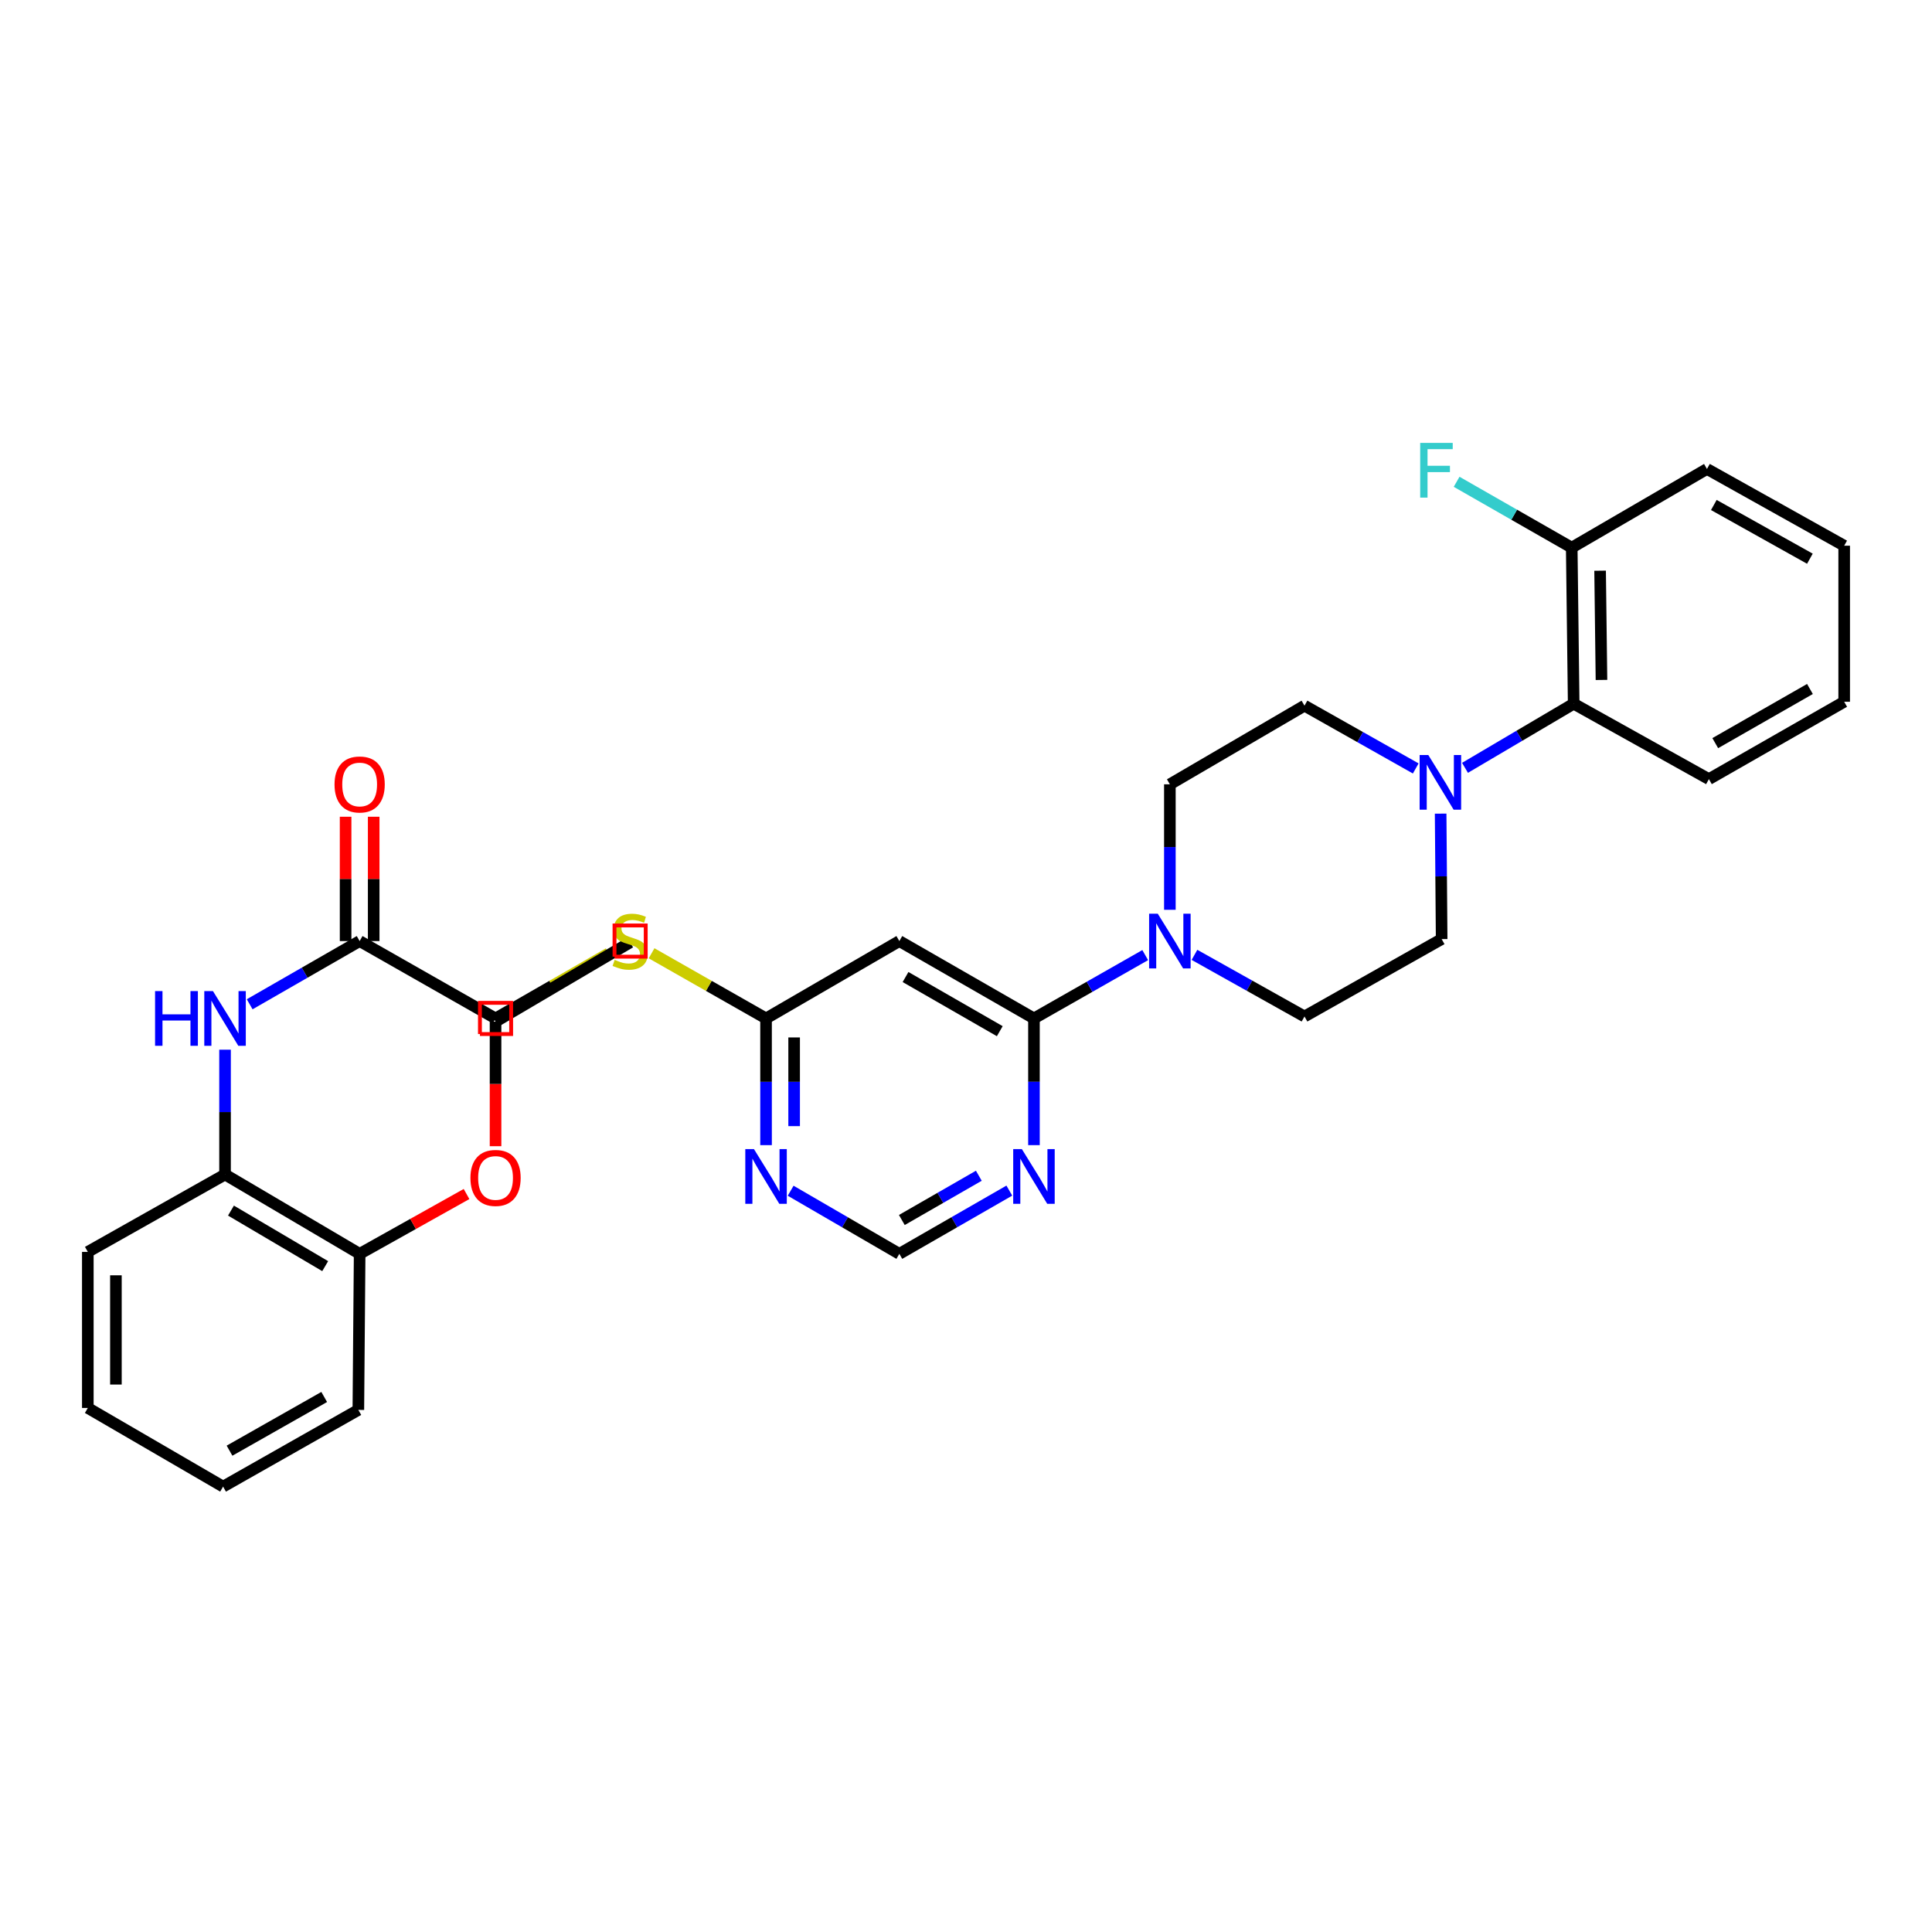 <?xml version='1.0' encoding='iso-8859-1'?>
<svg version='1.1' baseProfile='full'
              xmlns='http://www.w3.org/2000/svg'
                      xmlns:rdkit='http://www.rdkit.org/xml'
                      xmlns:xlink='http://www.w3.org/1999/xlink'
                  xml:space='preserve'
width='1000px' height='1000px' viewBox='0 0 1000 1000'>
<!-- END OF HEADER -->
<rect style='opacity:1.0;fill:#FFFFFF;stroke:none' width='1000' height='1000' x='0' y='0'> </rect>
<path class='bond-0' d='M 535.174,527.141 L 563.967,510.752' style='fill:none;fill-rule:evenodd;stroke:#000000;stroke-width:6px;stroke-linecap:butt;stroke-linejoin:miter;stroke-opacity:1' />
<path class='bond-0' d='M 563.967,510.752 L 592.76,494.362' style='fill:none;fill-rule:evenodd;stroke:#0000FF;stroke-width:6px;stroke-linecap:butt;stroke-linejoin:miter;stroke-opacity:1' />
<path class='bond-2' d='M 535.174,527.141 L 465.496,487.096' style='fill:none;fill-rule:evenodd;stroke:#000000;stroke-width:6px;stroke-linecap:butt;stroke-linejoin:miter;stroke-opacity:1' />
<path class='bond-2' d='M 517.479,533.739 L 468.704,505.708' style='fill:none;fill-rule:evenodd;stroke:#000000;stroke-width:6px;stroke-linecap:butt;stroke-linejoin:miter;stroke-opacity:1' />
<path class='bond-3' d='M 535.174,527.141 L 535.174,559.932' style='fill:none;fill-rule:evenodd;stroke:#000000;stroke-width:6px;stroke-linecap:butt;stroke-linejoin:miter;stroke-opacity:1' />
<path class='bond-3' d='M 535.174,559.932 L 535.174,592.722' style='fill:none;fill-rule:evenodd;stroke:#0000FF;stroke-width:6px;stroke-linecap:butt;stroke-linejoin:miter;stroke-opacity:1' />
<path class='bond-11' d='M 605.523,470.908 L 605.523,438.433' style='fill:none;fill-rule:evenodd;stroke:#0000FF;stroke-width:6px;stroke-linecap:butt;stroke-linejoin:miter;stroke-opacity:1' />
<path class='bond-11' d='M 605.523,438.433 L 605.523,405.957' style='fill:none;fill-rule:evenodd;stroke:#000000;stroke-width:6px;stroke-linecap:butt;stroke-linejoin:miter;stroke-opacity:1' />
<path class='bond-12' d='M 618.26,494.232 L 646.731,510.182' style='fill:none;fill-rule:evenodd;stroke:#0000FF;stroke-width:6px;stroke-linecap:butt;stroke-linejoin:miter;stroke-opacity:1' />
<path class='bond-12' d='M 646.731,510.182 L 675.202,526.132' style='fill:none;fill-rule:evenodd;stroke:#000000;stroke-width:6px;stroke-linecap:butt;stroke-linejoin:miter;stroke-opacity:1' />
<path class='bond-1' d='M 745.673,421.136 L 745.935,453.603' style='fill:none;fill-rule:evenodd;stroke:#0000FF;stroke-width:6px;stroke-linecap:butt;stroke-linejoin:miter;stroke-opacity:1' />
<path class='bond-1' d='M 745.935,453.603 L 746.197,486.071' style='fill:none;fill-rule:evenodd;stroke:#000000;stroke-width:6px;stroke-linecap:butt;stroke-linejoin:miter;stroke-opacity:1' />
<path class='bond-7' d='M 758.285,397.429 L 786.41,380.835' style='fill:none;fill-rule:evenodd;stroke:#0000FF;stroke-width:6px;stroke-linecap:butt;stroke-linejoin:miter;stroke-opacity:1' />
<path class='bond-7' d='M 786.41,380.835 L 814.534,364.24' style='fill:none;fill-rule:evenodd;stroke:#000000;stroke-width:6px;stroke-linecap:butt;stroke-linejoin:miter;stroke-opacity:1' />
<path class='bond-33' d='M 732.783,397.747 L 703.992,381.498' style='fill:none;fill-rule:evenodd;stroke:#0000FF;stroke-width:6px;stroke-linecap:butt;stroke-linejoin:miter;stroke-opacity:1' />
<path class='bond-33' d='M 703.992,381.498 L 675.202,365.25' style='fill:none;fill-rule:evenodd;stroke:#000000;stroke-width:6px;stroke-linecap:butt;stroke-linejoin:miter;stroke-opacity:1' />
<path class='bond-5' d='M 465.496,487.096 L 396.504,527.141' style='fill:none;fill-rule:evenodd;stroke:#000000;stroke-width:6px;stroke-linecap:butt;stroke-linejoin:miter;stroke-opacity:1' />
<path class='bond-10' d='M 522.425,616.257 L 493.961,632.622' style='fill:none;fill-rule:evenodd;stroke:#0000FF;stroke-width:6px;stroke-linecap:butt;stroke-linejoin:miter;stroke-opacity:1' />
<path class='bond-10' d='M 493.961,632.622 L 465.496,648.988' style='fill:none;fill-rule:evenodd;stroke:#000000;stroke-width:6px;stroke-linecap:butt;stroke-linejoin:miter;stroke-opacity:1' />
<path class='bond-10' d='M 506.639,608.563 L 486.714,620.019' style='fill:none;fill-rule:evenodd;stroke:#0000FF;stroke-width:6px;stroke-linecap:butt;stroke-linejoin:miter;stroke-opacity:1' />
<path class='bond-10' d='M 486.714,620.019 L 466.789,631.474' style='fill:none;fill-rule:evenodd;stroke:#000000;stroke-width:6px;stroke-linecap:butt;stroke-linejoin:miter;stroke-opacity:1' />
<path class='bond-4' d='M 409.239,616.321 L 437.367,632.654' style='fill:none;fill-rule:evenodd;stroke:#0000FF;stroke-width:6px;stroke-linecap:butt;stroke-linejoin:miter;stroke-opacity:1' />
<path class='bond-4' d='M 437.367,632.654 L 465.496,648.988' style='fill:none;fill-rule:evenodd;stroke:#000000;stroke-width:6px;stroke-linecap:butt;stroke-linejoin:miter;stroke-opacity:1' />
<path class='bond-32' d='M 396.504,592.722 L 396.504,559.932' style='fill:none;fill-rule:evenodd;stroke:#0000FF;stroke-width:6px;stroke-linecap:butt;stroke-linejoin:miter;stroke-opacity:1' />
<path class='bond-32' d='M 396.504,559.932 L 396.504,527.141' style='fill:none;fill-rule:evenodd;stroke:#000000;stroke-width:6px;stroke-linecap:butt;stroke-linejoin:miter;stroke-opacity:1' />
<path class='bond-32' d='M 411.042,582.885 L 411.042,559.932' style='fill:none;fill-rule:evenodd;stroke:#0000FF;stroke-width:6px;stroke-linecap:butt;stroke-linejoin:miter;stroke-opacity:1' />
<path class='bond-32' d='M 411.042,559.932 L 411.042,536.978' style='fill:none;fill-rule:evenodd;stroke:#000000;stroke-width:6px;stroke-linecap:butt;stroke-linejoin:miter;stroke-opacity:1' />
<path class='bond-15' d='M 396.504,527.141 L 366.878,510.279' style='fill:none;fill-rule:evenodd;stroke:#000000;stroke-width:6px;stroke-linecap:butt;stroke-linejoin:miter;stroke-opacity:1' />
<path class='bond-15' d='M 366.878,510.279 L 337.251,493.416' style='fill:none;fill-rule:evenodd;stroke:#CCCC00;stroke-width:6px;stroke-linecap:butt;stroke-linejoin:miter;stroke-opacity:1' />
<path class='bond-6' d='M 129.231,519.813 L 157.691,503.455' style='fill:none;fill-rule:evenodd;stroke:#0000FF;stroke-width:6px;stroke-linecap:butt;stroke-linejoin:miter;stroke-opacity:1' />
<path class='bond-6' d='M 157.691,503.455 L 186.152,487.096' style='fill:none;fill-rule:evenodd;stroke:#000000;stroke-width:6px;stroke-linecap:butt;stroke-linejoin:miter;stroke-opacity:1' />
<path class='bond-9' d='M 116.482,543.321 L 116.482,575.619' style='fill:none;fill-rule:evenodd;stroke:#0000FF;stroke-width:6px;stroke-linecap:butt;stroke-linejoin:miter;stroke-opacity:1' />
<path class='bond-9' d='M 116.482,575.619 L 116.482,607.917' style='fill:none;fill-rule:evenodd;stroke:#000000;stroke-width:6px;stroke-linecap:butt;stroke-linejoin:miter;stroke-opacity:1' />
<path class='bond-16' d='M 814.534,364.24 L 813.525,283.456' style='fill:none;fill-rule:evenodd;stroke:#000000;stroke-width:6px;stroke-linecap:butt;stroke-linejoin:miter;stroke-opacity:1' />
<path class='bond-16' d='M 828.92,351.941 L 828.213,295.392' style='fill:none;fill-rule:evenodd;stroke:#000000;stroke-width:6px;stroke-linecap:butt;stroke-linejoin:miter;stroke-opacity:1' />
<path class='bond-22' d='M 814.534,364.24 L 884.528,403.276' style='fill:none;fill-rule:evenodd;stroke:#000000;stroke-width:6px;stroke-linecap:butt;stroke-linejoin:miter;stroke-opacity:1' />
<path class='bond-8' d='M 186.152,487.096 L 256.493,527.141' style='fill:none;fill-rule:evenodd;stroke:#000000;stroke-width:6px;stroke-linecap:butt;stroke-linejoin:miter;stroke-opacity:1' />
<path class='bond-18' d='M 193.421,487.096 L 193.421,454.921' style='fill:none;fill-rule:evenodd;stroke:#000000;stroke-width:6px;stroke-linecap:butt;stroke-linejoin:miter;stroke-opacity:1' />
<path class='bond-18' d='M 193.421,454.921 L 193.421,422.746' style='fill:none;fill-rule:evenodd;stroke:#FF0000;stroke-width:6px;stroke-linecap:butt;stroke-linejoin:miter;stroke-opacity:1' />
<path class='bond-18' d='M 178.883,487.096 L 178.883,454.921' style='fill:none;fill-rule:evenodd;stroke:#000000;stroke-width:6px;stroke-linecap:butt;stroke-linejoin:miter;stroke-opacity:1' />
<path class='bond-18' d='M 178.883,454.921 L 178.883,422.746' style='fill:none;fill-rule:evenodd;stroke:#FF0000;stroke-width:6px;stroke-linecap:butt;stroke-linejoin:miter;stroke-opacity:1' />
<path class='bond-17' d='M 116.482,607.917 L 186.152,648.988' style='fill:none;fill-rule:evenodd;stroke:#000000;stroke-width:6px;stroke-linecap:butt;stroke-linejoin:miter;stroke-opacity:1' />
<path class='bond-17' d='M 119.549,626.602 L 168.319,655.351' style='fill:none;fill-rule:evenodd;stroke:#000000;stroke-width:6px;stroke-linecap:butt;stroke-linejoin:miter;stroke-opacity:1' />
<path class='bond-23' d='M 116.482,607.917 L 45.455,647.978' style='fill:none;fill-rule:evenodd;stroke:#000000;stroke-width:6px;stroke-linecap:butt;stroke-linejoin:miter;stroke-opacity:1' />
<path class='bond-13' d='M 605.523,405.957 L 675.202,365.25' style='fill:none;fill-rule:evenodd;stroke:#000000;stroke-width:6px;stroke-linecap:butt;stroke-linejoin:miter;stroke-opacity:1' />
<path class='bond-14' d='M 675.202,526.132 L 746.197,486.071' style='fill:none;fill-rule:evenodd;stroke:#000000;stroke-width:6px;stroke-linecap:butt;stroke-linejoin:miter;stroke-opacity:1' />
<path class='bond-19' d='M 315.059,493.471 L 285.776,510.306' style='fill:none;fill-rule:evenodd;stroke:#CCCC00;stroke-width:6px;stroke-linecap:butt;stroke-linejoin:miter;stroke-opacity:1' />
<path class='bond-19' d='M 285.776,510.306 L 256.493,527.141' style='fill:none;fill-rule:evenodd;stroke:#000000;stroke-width:6px;stroke-linecap:butt;stroke-linejoin:miter;stroke-opacity:1' />
<path class='bond-20' d='M 813.525,283.456 L 783.734,266.415' style='fill:none;fill-rule:evenodd;stroke:#000000;stroke-width:6px;stroke-linecap:butt;stroke-linejoin:miter;stroke-opacity:1' />
<path class='bond-20' d='M 783.734,266.415 L 753.944,249.374' style='fill:none;fill-rule:evenodd;stroke:#33CCCC;stroke-width:6px;stroke-linecap:butt;stroke-linejoin:miter;stroke-opacity:1' />
<path class='bond-24' d='M 813.525,283.456 L 883.518,242.733' style='fill:none;fill-rule:evenodd;stroke:#000000;stroke-width:6px;stroke-linecap:butt;stroke-linejoin:miter;stroke-opacity:1' />
<path class='bond-21' d='M 186.152,648.988 L 213.815,633.503' style='fill:none;fill-rule:evenodd;stroke:#000000;stroke-width:6px;stroke-linecap:butt;stroke-linejoin:miter;stroke-opacity:1' />
<path class='bond-21' d='M 213.815,633.503 L 241.478,618.018' style='fill:none;fill-rule:evenodd;stroke:#FF0000;stroke-width:6px;stroke-linecap:butt;stroke-linejoin:miter;stroke-opacity:1' />
<path class='bond-25' d='M 186.152,648.988 L 185.482,729.764' style='fill:none;fill-rule:evenodd;stroke:#000000;stroke-width:6px;stroke-linecap:butt;stroke-linejoin:miter;stroke-opacity:1' />
<path class='bond-26' d='M 256.493,593.273 L 256.493,561.043' style='fill:none;fill-rule:evenodd;stroke:#FF0000;stroke-width:6px;stroke-linecap:butt;stroke-linejoin:miter;stroke-opacity:1' />
<path class='bond-26' d='M 256.493,561.043 L 256.493,528.813' style='fill:none;fill-rule:evenodd;stroke:#000000;stroke-width:6px;stroke-linecap:butt;stroke-linejoin:miter;stroke-opacity:1' />
<path class='bond-28' d='M 884.528,403.276 L 954.545,363.231' style='fill:none;fill-rule:evenodd;stroke:#000000;stroke-width:6px;stroke-linecap:butt;stroke-linejoin:miter;stroke-opacity:1' />
<path class='bond-28' d='M 887.813,384.649 L 936.825,356.618' style='fill:none;fill-rule:evenodd;stroke:#000000;stroke-width:6px;stroke-linecap:butt;stroke-linejoin:miter;stroke-opacity:1' />
<path class='bond-29' d='M 45.455,647.978 L 45.455,728.754' style='fill:none;fill-rule:evenodd;stroke:#000000;stroke-width:6px;stroke-linecap:butt;stroke-linejoin:miter;stroke-opacity:1' />
<path class='bond-29' d='M 59.993,660.094 L 59.993,716.638' style='fill:none;fill-rule:evenodd;stroke:#000000;stroke-width:6px;stroke-linecap:butt;stroke-linejoin:miter;stroke-opacity:1' />
<path class='bond-34' d='M 883.518,242.733 L 954.545,282.455' style='fill:none;fill-rule:evenodd;stroke:#000000;stroke-width:6px;stroke-linecap:butt;stroke-linejoin:miter;stroke-opacity:1' />
<path class='bond-34' d='M 887.076,261.38 L 936.795,289.185' style='fill:none;fill-rule:evenodd;stroke:#000000;stroke-width:6px;stroke-linecap:butt;stroke-linejoin:miter;stroke-opacity:1' />
<path class='bond-35' d='M 185.482,729.764 L 115.472,769.469' style='fill:none;fill-rule:evenodd;stroke:#000000;stroke-width:6px;stroke-linecap:butt;stroke-linejoin:miter;stroke-opacity:1' />
<path class='bond-35' d='M 167.808,723.073 L 118.802,750.867' style='fill:none;fill-rule:evenodd;stroke:#000000;stroke-width:6px;stroke-linecap:butt;stroke-linejoin:miter;stroke-opacity:1' />
<path class='bond-27' d='M 256.493,528.813 L 326.147,487.767' style='fill:none;fill-rule:evenodd;stroke:#000000;stroke-width:6px;stroke-linecap:butt;stroke-linejoin:miter;stroke-opacity:1' />
<path class='bond-31' d='M 954.545,363.231 L 954.545,282.455' style='fill:none;fill-rule:evenodd;stroke:#000000;stroke-width:6px;stroke-linecap:butt;stroke-linejoin:miter;stroke-opacity:1' />
<path class='bond-30' d='M 45.455,728.754 L 115.472,769.469' style='fill:none;fill-rule:evenodd;stroke:#000000;stroke-width:6px;stroke-linecap:butt;stroke-linejoin:miter;stroke-opacity:1' />
<path  class='atom-1' d='M 599.263 472.936
L 608.543 487.936
Q 609.463 489.416, 610.943 492.096
Q 612.423 494.776, 612.503 494.936
L 612.503 472.936
L 616.263 472.936
L 616.263 501.256
L 612.383 501.256
L 602.423 484.856
Q 601.263 482.936, 600.023 480.736
Q 598.823 478.536, 598.463 477.856
L 598.463 501.256
L 594.783 501.256
L 594.783 472.936
L 599.263 472.936
' fill='#0000FF'/>
<path  class='atom-2' d='M 739.282 390.787
L 748.562 405.787
Q 749.482 407.267, 750.962 409.947
Q 752.442 412.627, 752.522 412.787
L 752.522 390.787
L 756.282 390.787
L 756.282 419.107
L 752.402 419.107
L 742.442 402.707
Q 741.282 400.787, 740.042 398.587
Q 738.842 396.387, 738.482 395.707
L 738.482 419.107
L 734.802 419.107
L 734.802 390.787
L 739.282 390.787
' fill='#0000FF'/>
<path  class='atom-4' d='M 528.914 594.767
L 538.194 609.767
Q 539.114 611.247, 540.594 613.927
Q 542.074 616.607, 542.154 616.767
L 542.154 594.767
L 545.914 594.767
L 545.914 623.087
L 542.034 623.087
L 532.074 606.687
Q 530.914 604.767, 529.674 602.567
Q 528.474 600.367, 528.114 599.687
L 528.114 623.087
L 524.434 623.087
L 524.434 594.767
L 528.914 594.767
' fill='#0000FF'/>
<path  class='atom-5' d='M 390.244 594.767
L 399.524 609.767
Q 400.444 611.247, 401.924 613.927
Q 403.404 616.607, 403.484 616.767
L 403.484 594.767
L 407.244 594.767
L 407.244 623.087
L 403.364 623.087
L 393.404 606.687
Q 392.244 604.767, 391.004 602.567
Q 389.804 600.367, 389.444 599.687
L 389.444 623.087
L 385.764 623.087
L 385.764 594.767
L 390.244 594.767
' fill='#0000FF'/>
<path  class='atom-7' d='M 80.262 512.981
L 84.102 512.981
L 84.102 525.021
L 98.582 525.021
L 98.582 512.981
L 102.422 512.981
L 102.422 541.301
L 98.582 541.301
L 98.582 528.221
L 84.102 528.221
L 84.102 541.301
L 80.262 541.301
L 80.262 512.981
' fill='#0000FF'/>
<path  class='atom-7' d='M 110.222 512.981
L 119.502 527.981
Q 120.422 529.461, 121.902 532.141
Q 123.382 534.821, 123.462 534.981
L 123.462 512.981
L 127.222 512.981
L 127.222 541.301
L 123.342 541.301
L 113.382 524.901
Q 112.222 522.981, 110.982 520.781
Q 109.782 518.581, 109.422 517.901
L 109.422 541.301
L 105.742 541.301
L 105.742 512.981
L 110.222 512.981
' fill='#0000FF'/>
<path  class='atom-16' d='M 318.147 496.816
Q 318.467 496.936, 319.787 497.496
Q 321.107 498.056, 322.547 498.416
Q 324.027 498.736, 325.467 498.736
Q 328.147 498.736, 329.707 497.456
Q 331.267 496.136, 331.267 493.856
Q 331.267 492.296, 330.467 491.336
Q 329.707 490.376, 328.507 489.856
Q 327.307 489.336, 325.307 488.736
Q 322.787 487.976, 321.267 487.256
Q 319.787 486.536, 318.707 485.016
Q 317.667 483.496, 317.667 480.936
Q 317.667 477.376, 320.067 475.176
Q 322.507 472.976, 327.307 472.976
Q 330.587 472.976, 334.307 474.536
L 333.387 477.616
Q 329.987 476.216, 327.427 476.216
Q 324.667 476.216, 323.147 477.376
Q 321.627 478.496, 321.667 480.456
Q 321.667 481.976, 322.427 482.896
Q 323.227 483.816, 324.347 484.336
Q 325.507 484.856, 327.427 485.456
Q 329.987 486.256, 331.507 487.056
Q 333.027 487.856, 334.107 489.496
Q 335.227 491.096, 335.227 493.856
Q 335.227 497.776, 332.587 499.896
Q 329.987 501.976, 325.627 501.976
Q 323.107 501.976, 321.187 501.416
Q 319.307 500.896, 317.067 499.976
L 318.147 496.816
' fill='#CCCC00'/>
<path  class='atom-19' d='M 173.152 406.037
Q 173.152 399.237, 176.512 395.437
Q 179.872 391.637, 186.152 391.637
Q 192.432 391.637, 195.792 395.437
Q 199.152 399.237, 199.152 406.037
Q 199.152 412.917, 195.752 416.837
Q 192.352 420.717, 186.152 420.717
Q 179.912 420.717, 176.512 416.837
Q 173.152 412.957, 173.152 406.037
M 186.152 417.517
Q 190.472 417.517, 192.792 414.637
Q 195.152 411.717, 195.152 406.037
Q 195.152 400.477, 192.792 397.677
Q 190.472 394.837, 186.152 394.837
Q 181.832 394.837, 179.472 397.637
Q 177.152 400.437, 177.152 406.037
Q 177.152 411.757, 179.472 414.637
Q 181.832 417.517, 186.152 417.517
' fill='#FF0000'/>
<path  class='atom-21' d='M 735.087 229.244
L 751.927 229.244
L 751.927 232.484
L 738.887 232.484
L 738.887 241.084
L 750.487 241.084
L 750.487 244.364
L 738.887 244.364
L 738.887 257.564
L 735.087 257.564
L 735.087 229.244
' fill='#33CCCC'/>
<path  class='atom-22' d='M 243.493 609.693
Q 243.493 602.893, 246.853 599.093
Q 250.213 595.293, 256.493 595.293
Q 262.773 595.293, 266.133 599.093
Q 269.493 602.893, 269.493 609.693
Q 269.493 616.573, 266.093 620.493
Q 262.693 624.373, 256.493 624.373
Q 250.253 624.373, 246.853 620.493
Q 243.493 616.613, 243.493 609.693
M 256.493 621.173
Q 260.813 621.173, 263.133 618.293
Q 265.493 615.373, 265.493 609.693
Q 265.493 604.133, 263.133 601.333
Q 260.813 598.493, 256.493 598.493
Q 252.173 598.493, 249.813 601.293
Q 247.493 604.093, 247.493 609.693
Q 247.493 615.413, 249.813 618.293
Q 252.173 621.173, 256.493 621.173
' fill='#FF0000'/>
<path d='M 318.07,495.173 L 318.07,479.02 L 334.224,479.02 L 334.224,495.173 L 318.07,495.173' style='fill:none;stroke:#FF0000;stroke-width:2px;stroke-linecap:butt;stroke-linejoin:miter;stroke-opacity:1;' />
<path d='M 248.416,535.218 L 248.416,519.064 L 264.57,519.064 L 264.57,535.218 L 248.416,535.218' style='fill:none;stroke:#FF0000;stroke-width:2px;stroke-linecap:butt;stroke-linejoin:miter;stroke-opacity:1;' />
</svg>
